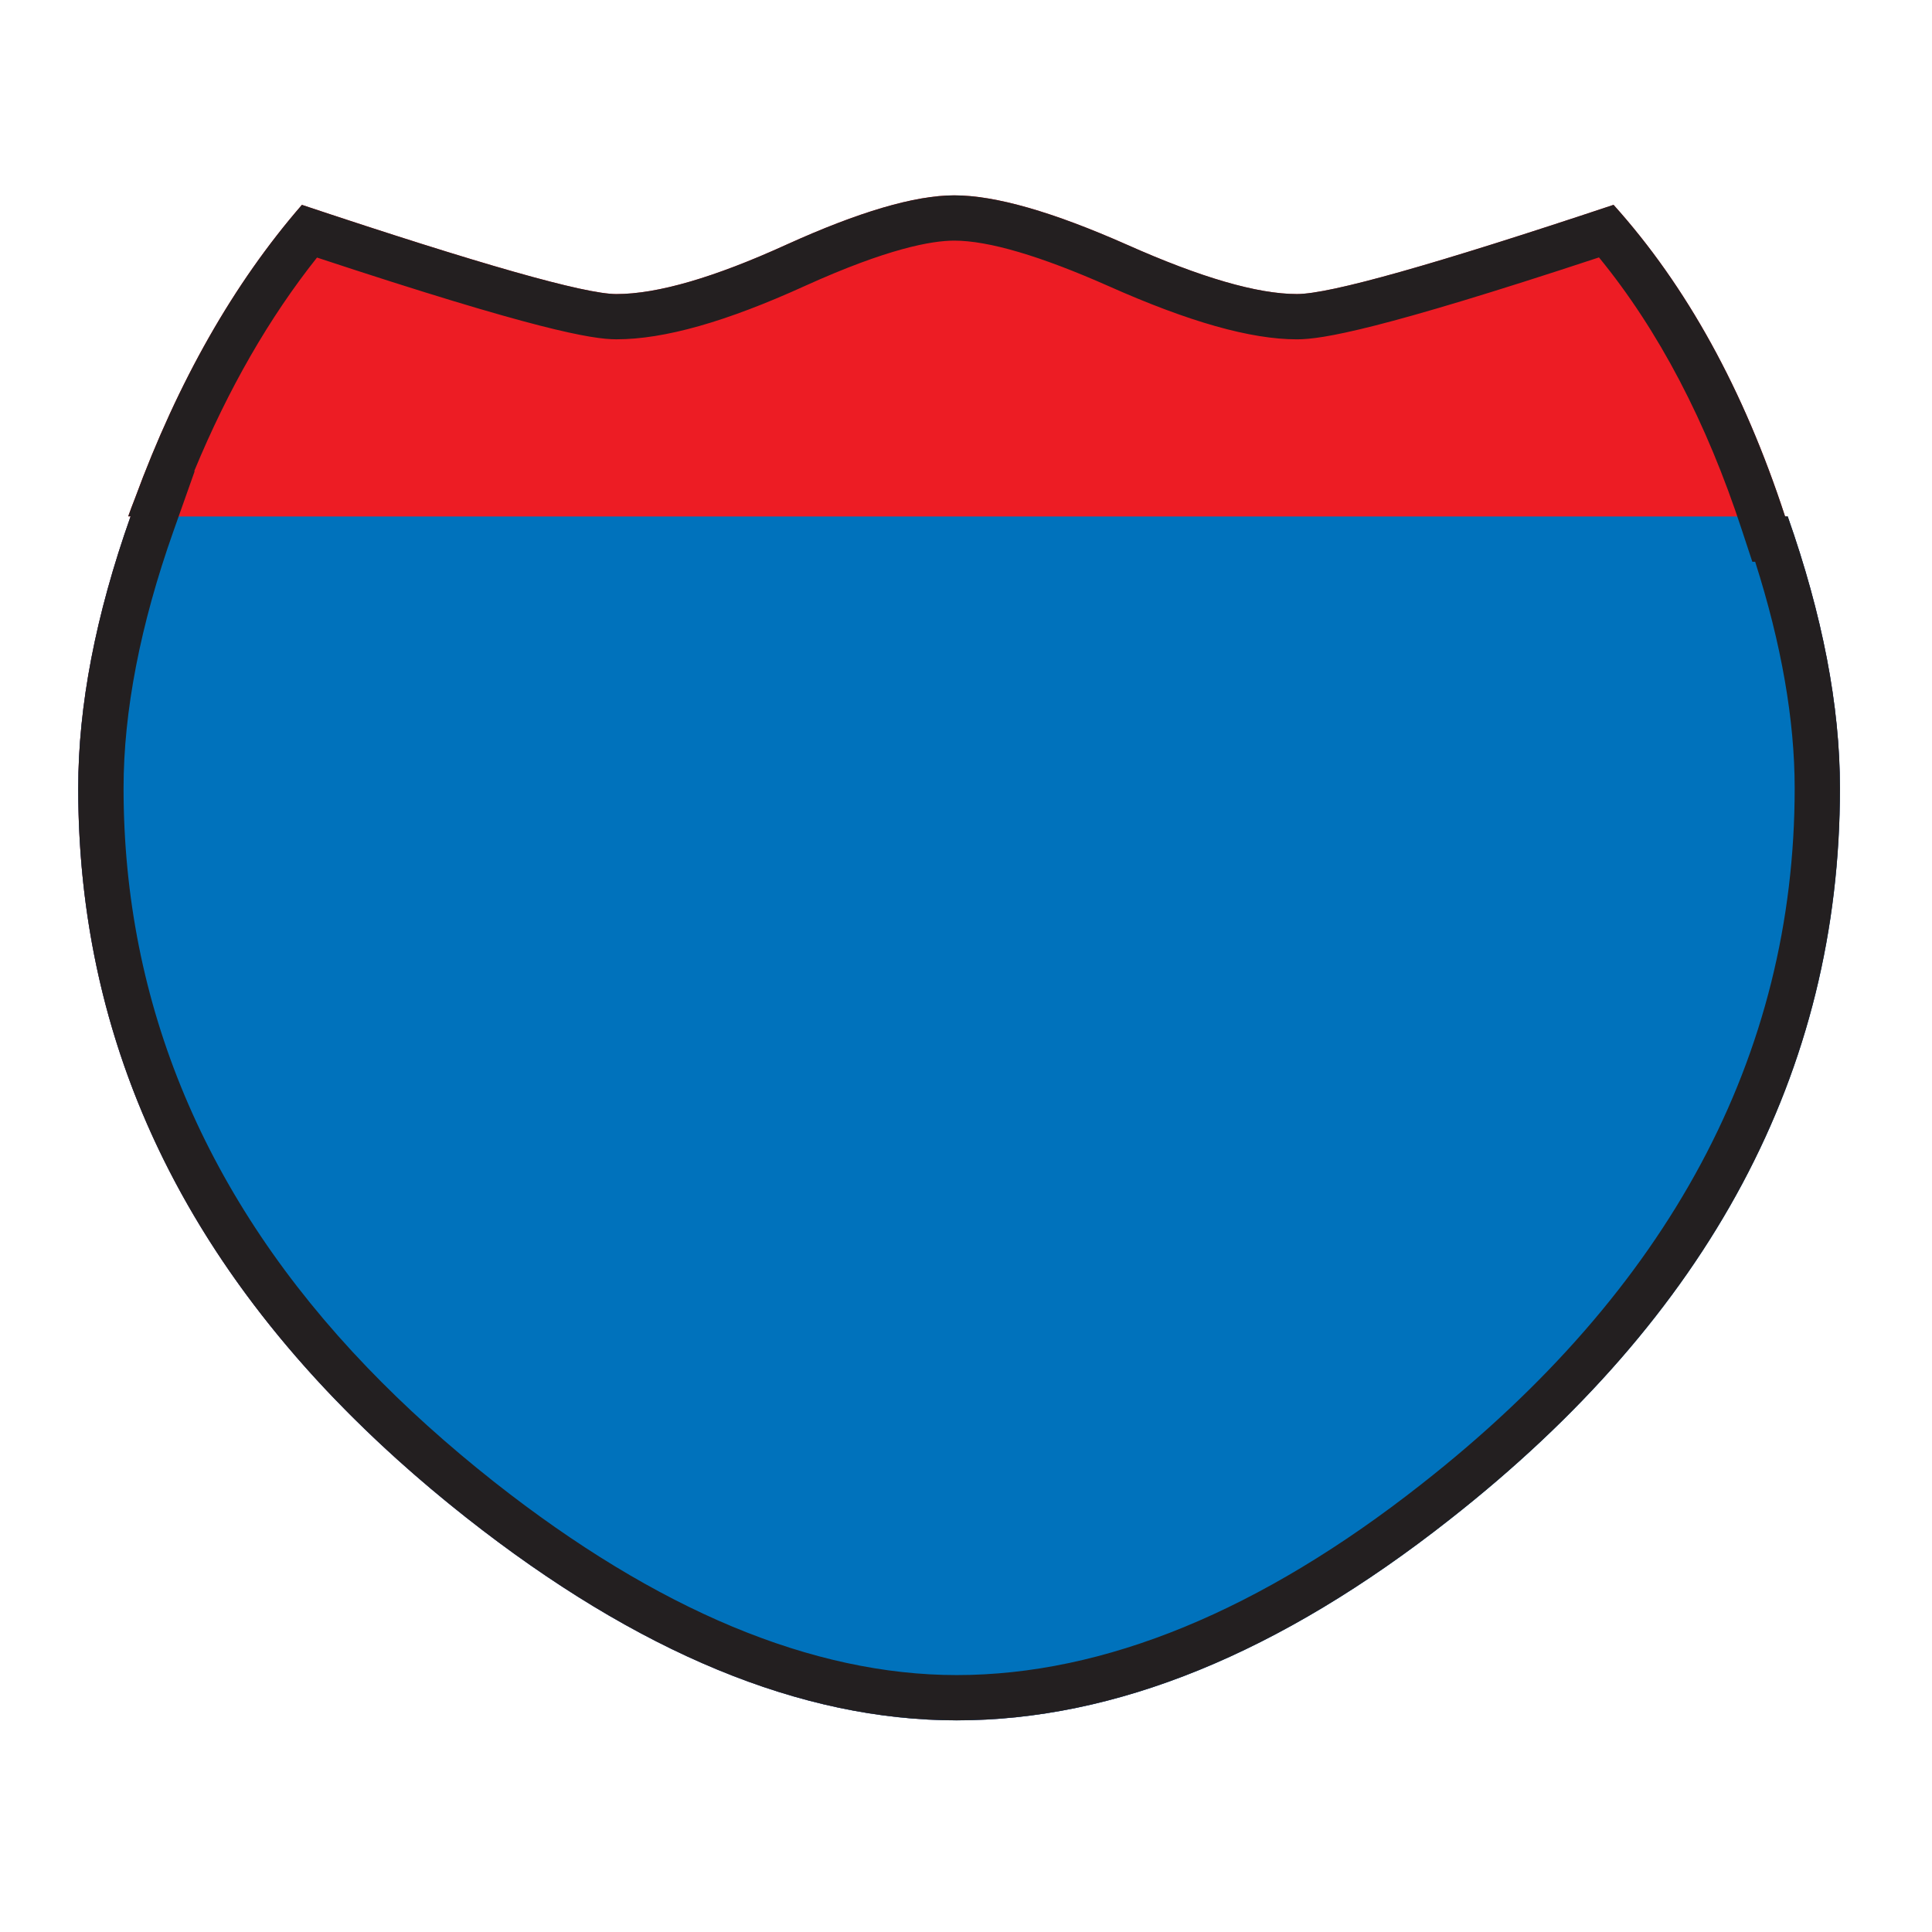 <?xml version="1.0" encoding="utf-8"?>
<!-- Generator: Adobe Illustrator 15.0.2, SVG Export Plug-In . SVG Version: 6.00 Build 0)  -->
<!DOCTYPE svg PUBLIC "-//W3C//DTD SVG 1.0//EN" "http://www.w3.org/TR/2001/REC-SVG-20010904/DTD/svg10.dtd">
<svg version="1.0"
	 id="buffer" inkscape:version="0.47 r22583" sodipodi:docname="label.svg" xmlns:dc="http://purl.org/dc/elements/1.1/" xmlns:sodipodi="http://sodipodi.sourceforge.net/DTD/sodipodi-0.dtd" xmlns:rdf="http://www.w3.org/1999/02/22-rdf-syntax-ns#" inkscape:export-filename="/mnt/home1/robert/svn/graphics/trunk/toolbar-icons/24x24/label.png" xmlns:svg="http://www.w3.org/2000/svg" inkscape:export-ydpi="90" xmlns:inkscape="http://www.inkscape.org/namespaces/inkscape" inkscape:export-xdpi="90" xmlns:cc="http://creativecommons.org/ns#"
	 xmlns="http://www.w3.org/2000/svg" xmlns:xlink="http://www.w3.org/1999/xlink" x="0px" y="0px" width="64px" height="64px"
	 viewBox="0 0 64 64" enable-background="new 0 0 64 64" xml:space="preserve">
<g id="g3173">
	<path id="path3175" fill="#ED1C24" d="M59.217,17.11h-0.083c-1.369-4.199-3.267-7.639-5.683-10.323
		c-5.889,1.964-9.385,2.955-10.487,2.955c-1.318,0-3.195-0.549-5.638-1.637c-2.446-1.084-4.347-1.633-5.716-1.633
		c-1.31,0-3.168,0.549-5.558,1.633c-2.389,1.088-4.271,1.637-5.634,1.637c-1.053,0-4.531-0.99-10.417-2.955
		c-2.254,2.597-4.105,5.845-5.535,9.735c-0.079,0.193-0.147,0.388-0.219,0.584h0.079c-1.159,3.273-1.735,6.273-1.735,9.005
		c0,9.353,4.287,17.404,12.855,24.162c5.683,4.478,11.09,6.714,16.242,6.714c5.256,0,10.698-2.217,16.324-6.65
		c8.622-6.759,12.934-14.834,12.934-24.229C60.951,23.379,60.369,20.38,59.217,17.11z"/>
	<path id="path3177" fill="#0072BC" d="M59.138,17.11h0.083c1.151,3.274,1.73,6.27,1.73,9.002c0,9.391-4.312,17.47-12.933,24.23
		c-5.627,4.429-11.069,6.648-16.326,6.648c-5.151,0-10.559-2.235-16.242-6.713C6.879,43.516,2.592,35.462,2.592,26.112
		c0-2.732,0.576-5.728,1.735-9.002H59.138z"/>
	<g>
		<path fill="#231F20" d="M31.61,7.971c1.137,0,2.854,0.506,5.105,1.503c2.669,1.189,4.713,1.767,6.248,1.767
			c0.837,0,2.742-0.317,10.005-2.714c1.975,2.413,3.566,5.452,4.739,9.047l0.341,1.035h0.094c0.869,2.72,1.309,5.24,1.309,7.502
			c0,8.865-4.158,16.62-12.36,23.051c-5.334,4.198-10.515,6.327-15.398,6.327c-4.779,0-9.931-2.15-15.313-6.391
			c-1.546-1.22-2.965-2.498-4.217-3.802c-5.355-5.569-8.07-12.025-8.07-19.186c0-2.552,0.555-5.414,1.649-8.505l0.708-2H6.434
			c1.124-2.716,2.487-5.086,4.067-7.073c7.242,2.392,9.111,2.708,9.917,2.708c1.59,0,3.637-0.58,6.253-1.771
			C29.404,8.231,30.865,7.971,31.61,7.971 M31.61,6.471c-1.31,0-3.168,0.549-5.558,1.633c-2.389,1.088-4.271,1.637-5.634,1.637
			c-1.053,0-4.531-0.99-10.417-2.955c-2.254,2.597-4.105,5.845-5.535,9.735c-0.079,0.193-0.147,0.388-0.219,0.584h0.079
			c-1.159,3.273-1.735,6.273-1.735,9.005c0,7.6,2.831,14.34,8.489,20.226c1.306,1.358,2.763,2.672,4.37,3.939
			c5.683,4.478,11.09,6.713,16.242,6.713c5.256,0,10.699-2.22,16.326-6.648c8.621-6.76,12.933-14.839,12.933-24.23
			c0-2.732-0.579-5.728-1.73-9.002h-0.004h-0.079h-0.004c-1.369-4.199-3.267-7.639-5.683-10.323
			c-5.889,1.964-9.385,2.955-10.487,2.955c-1.318,0-3.195-0.549-5.638-1.637C34.88,7.021,32.979,6.471,31.61,6.471L31.61,6.471z"/>
	</g>
</g>
<g display="none" enable-background="new    ">
	<path display="inline" fill="#FFFFFF" d="M22.755,37.342v0.431h-3.87c-0.271-0.407-0.408-0.865-0.408-1.375
		c-1.254,1.306-2.647,1.961-4.174,1.961c-1.308,0-2.377-0.432-3.208-1.298c-0.645-0.694-0.967-1.637-0.967-2.824
		c0-2.427,1.349-3.871,4.047-4.33l1.425-0.254c1.153-0.185,1.858-0.337,2.112-0.458c0.017-0.018,0.06-0.041,0.127-0.075
		c0.407-0.223,0.61-0.576,0.61-1.069c0-0.917-0.688-1.374-2.062-1.374c-1.153,0-1.892,0.272-2.214,0.814l-0.229,0.612l-0.076,0.459
		h-3.436c0.219-3.174,2.18-4.762,5.88-4.762c3.75,0,5.625,1.409,5.625,4.226v7.636c0,0.577,0.22,1.086,0.663,1.526
		C22.653,37.24,22.705,37.292,22.755,37.342z M18.453,32.253v-0.969c-0.323,0.154-0.824,0.298-1.501,0.433l-1.222,0.229
		c-1.122,0.236-1.774,0.662-1.96,1.272l-0.077,0.612c0,0.83,0.414,1.355,1.247,1.577c0.204,0.051,0.434,0.076,0.687,0.076
		c1.475,0,2.375-0.706,2.699-2.112C18.41,33.032,18.453,32.66,18.453,32.253z"/>
	<path display="inline" fill="#FFFFFF" d="M26.93,19.219h3.564v6.593c0.848-1.341,2.113-2.012,3.792-2.012
		c1.44,0,2.684,0.51,3.718,1.526c0.223,0.221,0.419,0.451,0.587,0.688c0.985,1.426,1.476,3.116,1.476,5.067
		c0,2.324-0.671,4.198-2.011,5.627c-1.069,1.103-2.324,1.655-3.766,1.655c-1.683,0-2.945-0.663-3.795-1.987v1.399h-3.563
		L26.93,19.219L26.93,19.219z M33.499,26.779c-1.124,0-1.961,0.603-2.522,1.808l-0.305,0.889c-0.121,0.492-0.179,1.01-0.179,1.553
		c0,1.85,0.509,3.141,1.528,3.87c0.425,0.323,0.914,0.481,1.476,0.481c1.086,0,1.919-0.583,2.494-1.756
		c0.34-0.729,0.51-1.569,0.51-2.519c0-1.732-0.476-2.987-1.425-3.769C34.602,26.965,34.072,26.779,33.499,26.779z"/>
	<path display="inline" fill="#FFFFFF" d="M54.269,29.171h-3.411c-0.287-1.307-0.808-2.086-1.552-2.343l-0.716-0.151
		c-0.08,0-0.176,0-0.278,0c-1.051,0-1.787,0.39-2.215,1.17c-0.456,0.865-0.685,1.978-0.685,3.336c0,2.07,0.558,3.401,1.68,3.995
		c0.375,0.203,0.778,0.308,1.222,0.308c1.02,0,1.745-0.467,2.188-1.402c0.136-0.305,0.253-0.66,0.355-1.065h3.411
		c-0.222,2.1-1.146,3.621-2.774,4.556c-0.933,0.524-2.001,0.788-3.207,0.788c-2.685,0-4.55-1.051-5.603-3.156
		c-0.557-1.122-0.837-2.46-0.837-4.024c0-3.172,1.009-5.354,3.028-6.542c0.967-0.559,2.121-0.84,3.462-0.84
		c2.342,0,4.031,0.831,5.065,2.496c0.324,0.56,0.561,1.178,0.715,1.858C54.18,28.477,54.235,28.814,54.269,29.171z"/>
</g>
</svg>
